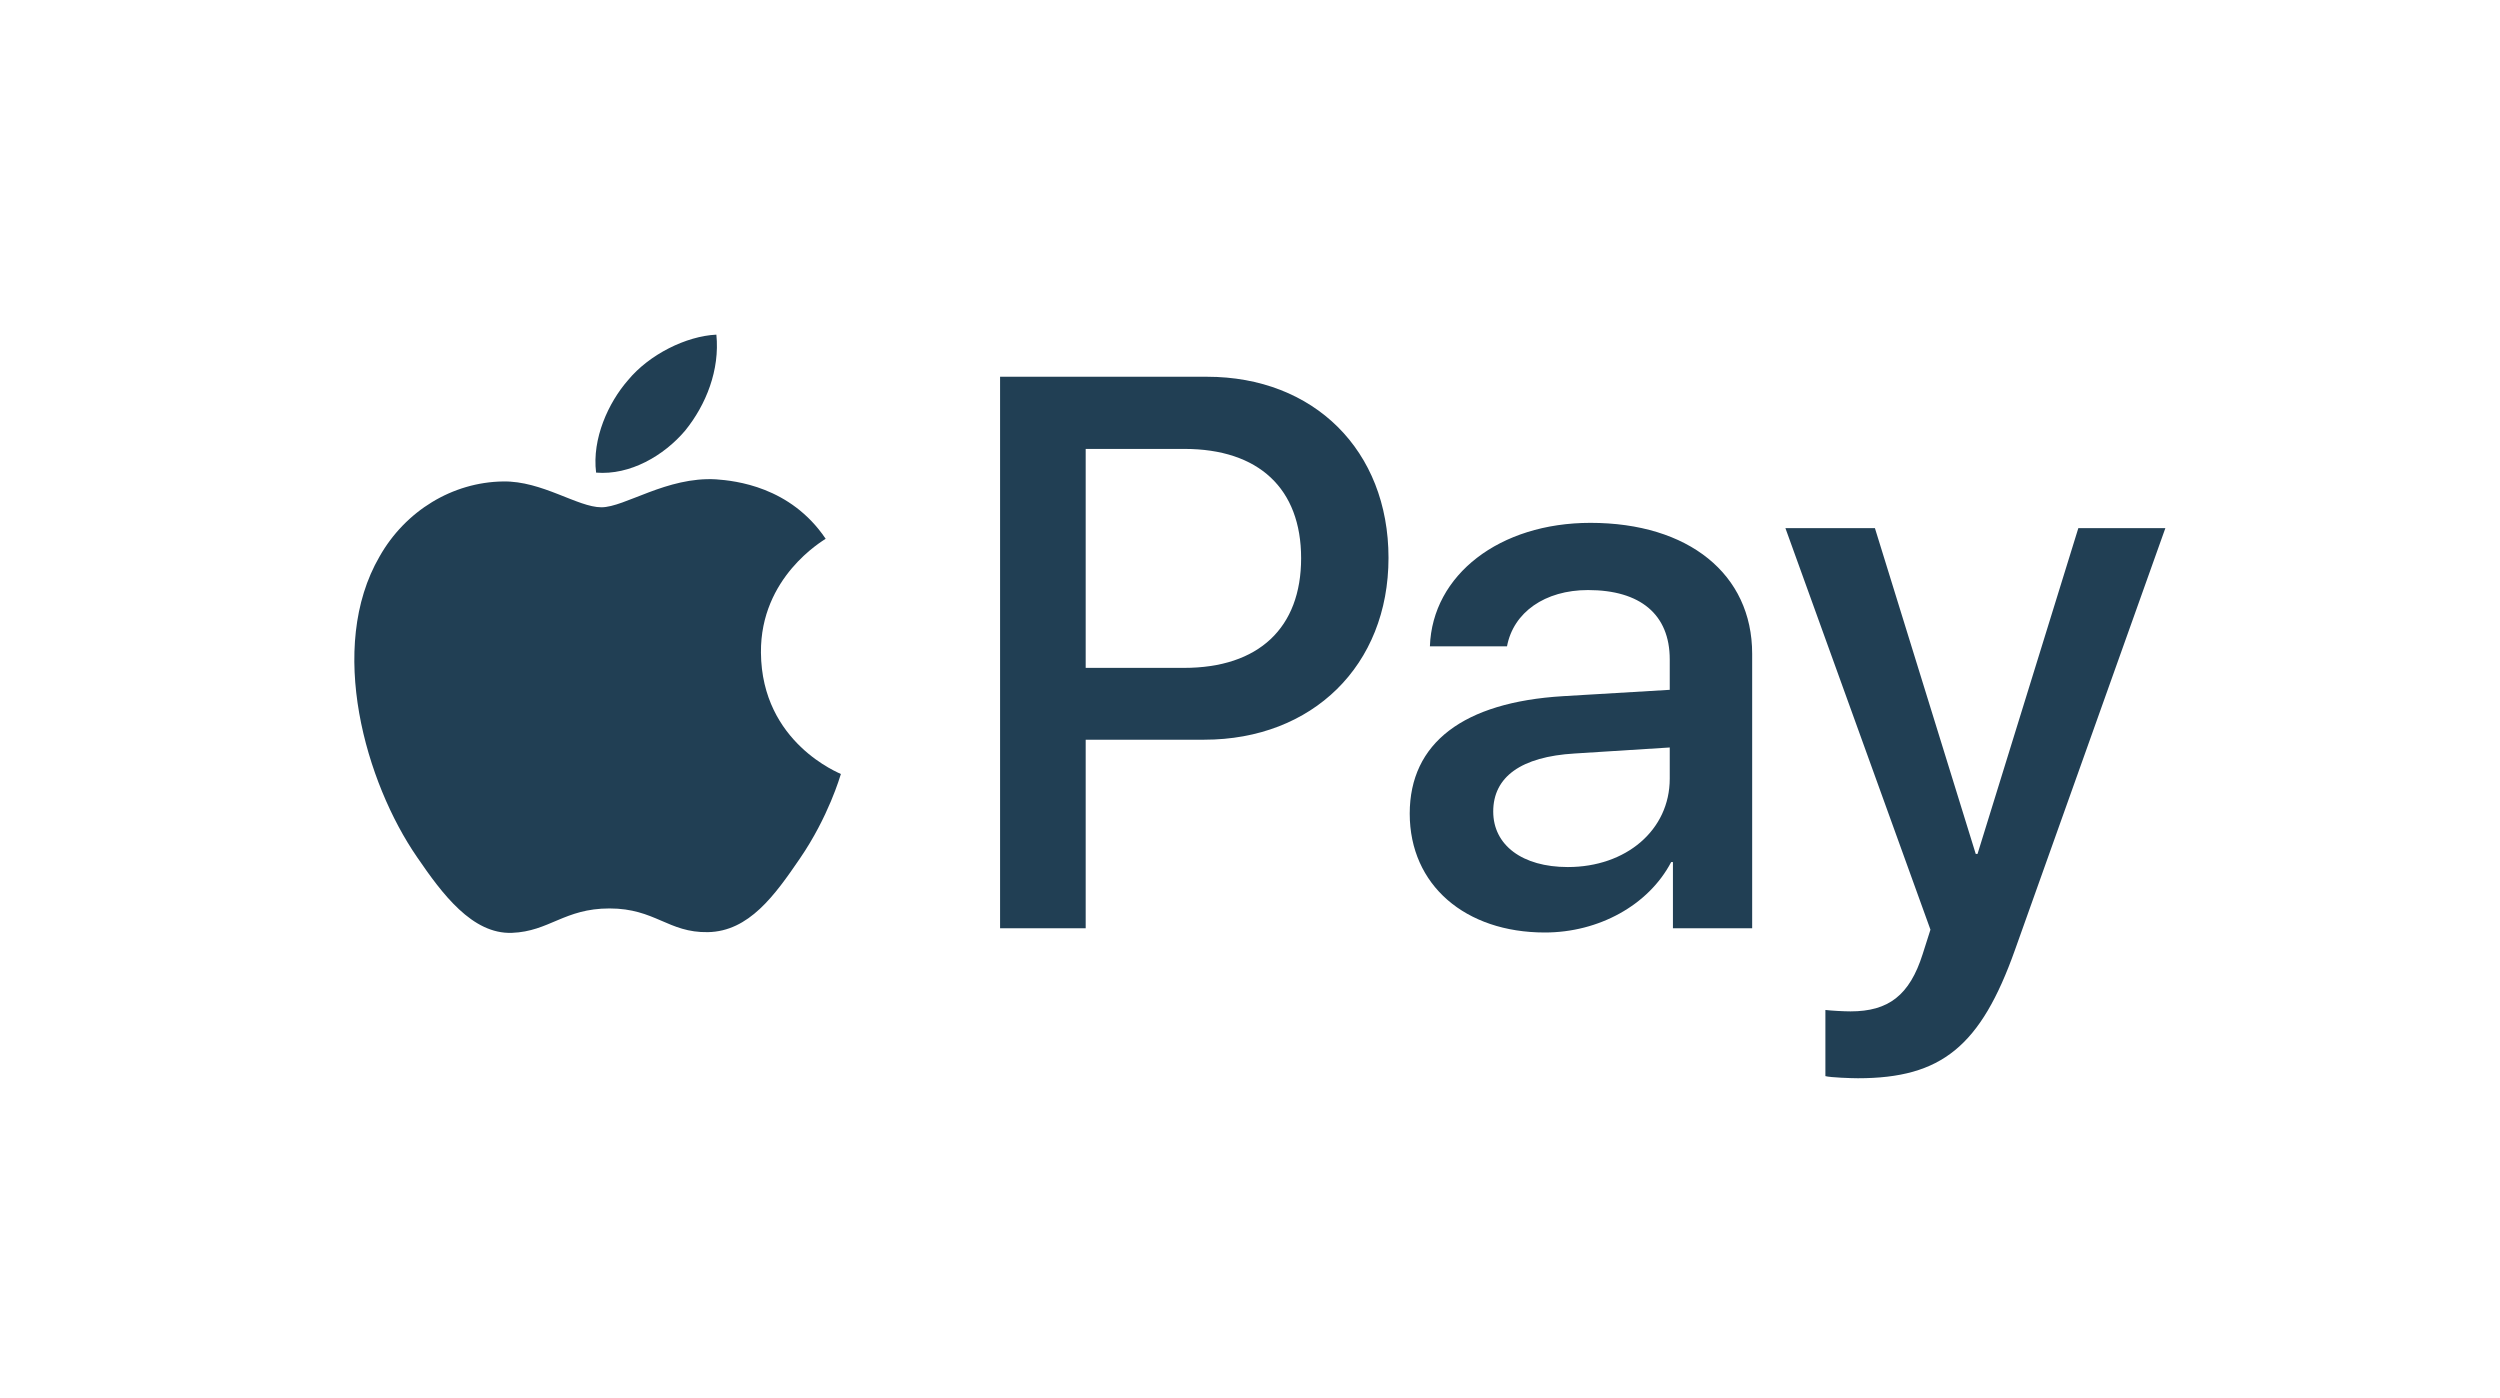 <?xml version="1.0" encoding="UTF-8"?>
<svg xmlns="http://www.w3.org/2000/svg" width="127" height="71" viewBox="0 0 127 71" fill="none">
  <path d="M34.81 21.87C33.732 23.146 32.007 24.152 30.282 24.009C30.066 22.283 30.91 20.45 31.899 19.318C32.977 18.006 34.864 17.072 36.392 17C36.571 18.797 35.87 20.558 34.81 21.87ZM36.374 24.35C33.876 24.206 31.737 25.77 30.551 25.77C29.347 25.77 27.532 24.422 25.555 24.458C22.985 24.494 20.595 25.95 19.283 28.268C16.588 32.904 18.582 39.769 21.188 43.543C22.464 45.412 23.992 47.461 26.004 47.389C27.909 47.317 28.664 46.149 30.964 46.149C33.283 46.149 33.947 47.389 35.96 47.353C38.045 47.317 39.357 45.484 40.633 43.615C42.088 41.494 42.681 39.428 42.717 39.32C42.681 39.284 38.692 37.756 38.656 33.156C38.62 29.31 41.801 27.477 41.944 27.369C40.148 24.709 37.344 24.422 36.374 24.35Z" fill="#213F54"></path>
  <path fill-rule="evenodd" clip-rule="evenodd" d="M50.804 19.139V47.155H55.153V37.577H61.173C66.672 37.577 70.536 33.803 70.536 28.34C70.536 22.877 66.744 19.139 61.317 19.139H50.804ZM78.479 47.371C81.211 47.371 83.745 45.987 84.895 43.794H84.985V47.155H89.01V33.21C89.01 29.166 85.775 26.561 80.797 26.561C76.179 26.561 72.764 29.202 72.639 32.832H76.556C76.88 31.107 78.479 29.975 80.672 29.975C83.331 29.975 84.823 31.215 84.823 33.497V35.043L79.396 35.366C74.346 35.672 71.614 37.738 71.614 41.333C71.614 44.963 74.436 47.371 78.479 47.371ZM102.362 48.251C100.619 53.157 98.624 54.775 94.383 54.775C94.06 54.775 92.982 54.739 92.73 54.667V51.306C93 51.342 93.665 51.378 94.006 51.378C95.929 51.378 97.007 50.569 97.672 48.467L98.067 47.227L90.699 26.83H95.246L100.368 43.381H100.458L105.579 26.83H110L102.362 48.251ZM60.167 22.805H55.153V33.928H60.149C63.941 33.928 66.097 31.898 66.097 28.358C66.097 24.817 63.941 22.805 60.167 22.805ZM79.647 44.046C77.329 44.046 75.856 42.932 75.856 41.225C75.856 39.464 77.275 38.439 79.989 38.278L84.823 37.972V39.553C84.823 42.177 82.595 44.046 79.647 44.046Z" fill="#213F54"></path>
</svg>
